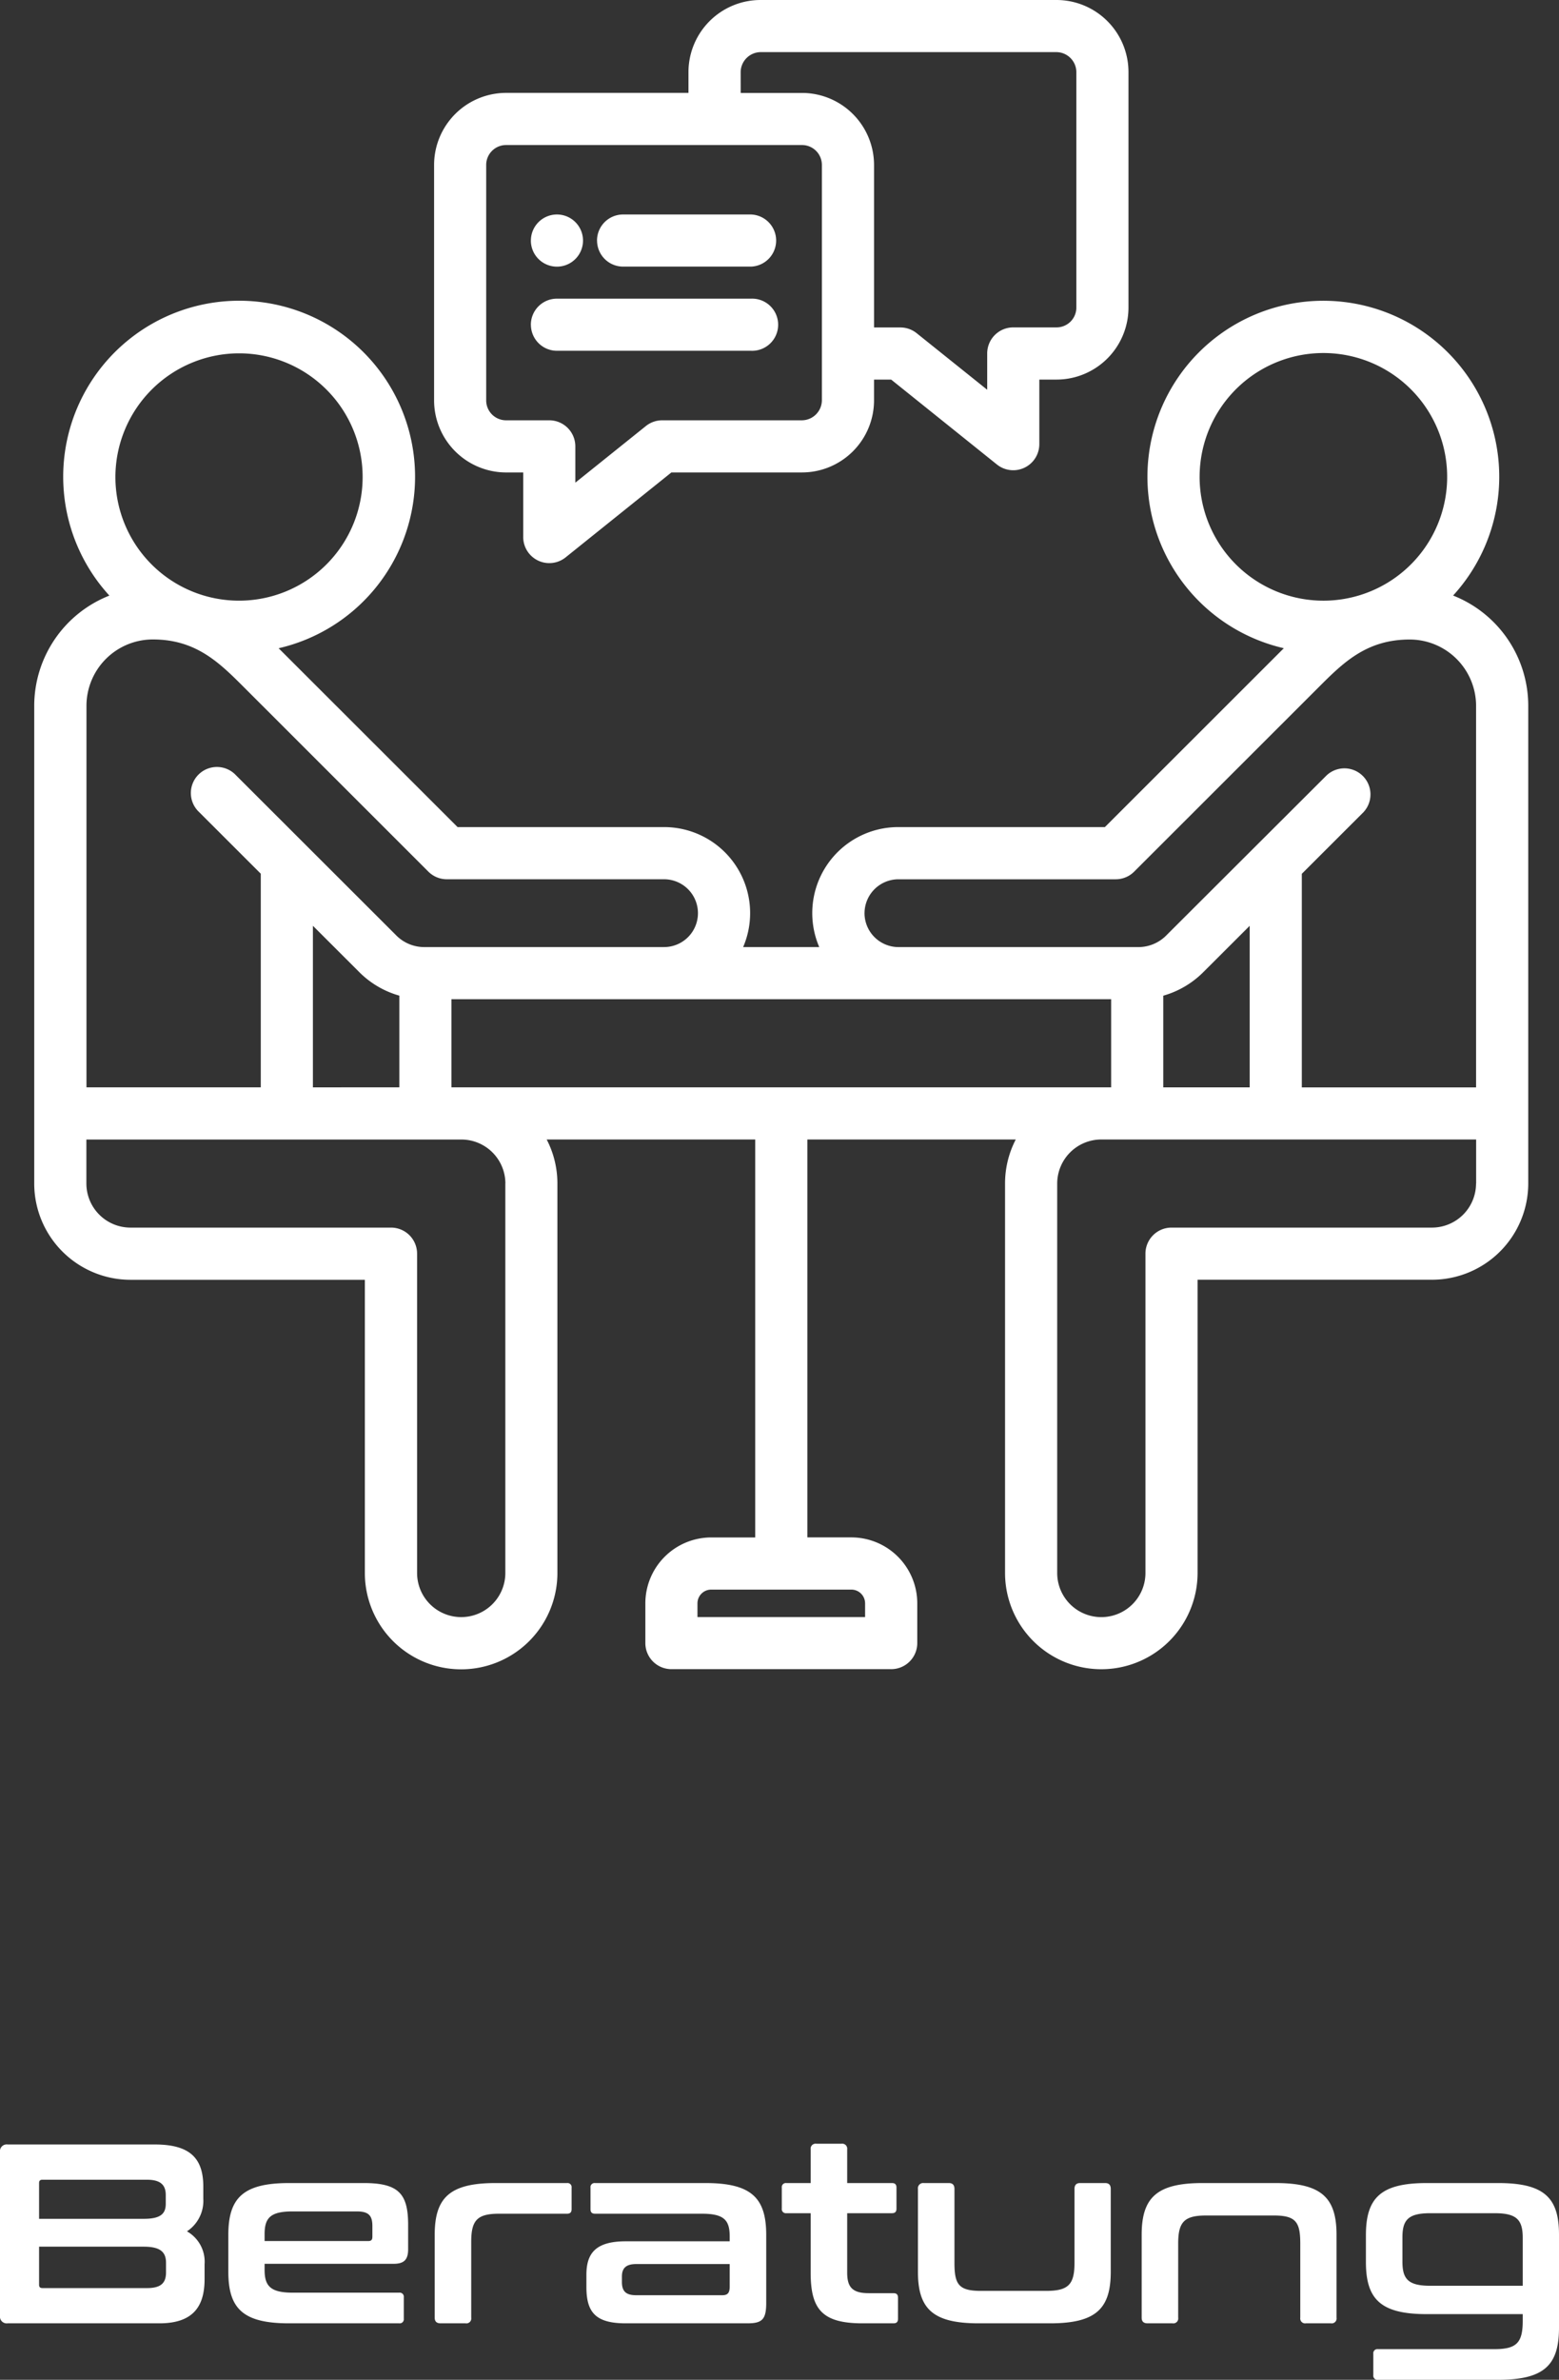 <svg xmlns="http://www.w3.org/2000/svg" width="152.6" height="232.848" viewBox="0 0 152.6 232.848">
  <rect x="0" y="0" width="152.6" height="232.848" fill="#333333" stroke="none"/>
  <g id="Gruppe_6" data-name="Gruppe 6" transform="translate(-364.65 -952.677)">
    <path id="Pfad_40" data-name="Pfad 40" d="M2.4-17.5a.663.663,0,0,0-.75.75v16A.663.663,0,0,0,2.4,0H17.25c3.325,0,4.425-1.675,4.425-4.325v-1.45A3.417,3.417,0,0,0,19.95-9a3.567,3.567,0,0,0,1.6-3.175v-1.2c0-2.775-1.3-4.125-4.75-4.125Zm13.325,10c1.65,0,2.175.55,2.175,1.575v.95c0,1.05-.525,1.525-1.85,1.525H5.8c-.225,0-.325-.1-.325-.325V-7.5ZM5.475-13.725c0-.225.1-.325.325-.325H16.025c1.3,0,1.85.475,1.85,1.5v.85c0,.975-.5,1.475-2.15,1.475H5.475Zm24.475,0c-4.5,0-5.95,1.45-5.95,5.075v3.6C24-1.425,25.45,0,29.95,0H40.725a.4.4,0,0,0,.45-.45v-2.1a.4.4,0,0,0-.45-.45H30.3c-2.175,0-2.75-.65-2.75-2.225v-.6H40.175c.975,0,1.425-.35,1.425-1.425V-9.625c0-3.025-.9-4.1-4.325-4.1Zm-2.4,5c0-1.6.575-2.225,2.75-2.225h6.275c1.15,0,1.525.4,1.525,1.425v1.05c0,.325-.125.425-.425.425H27.55Zm22.6-5c-4.5,0-5.95,1.45-5.95,5.075v8.1c0,.375.2.55.575.55h2.45a.48.48,0,0,0,.55-.55V-7.975c0-2.1.575-2.75,2.725-2.75h6.65c.3,0,.45-.125.45-.45v-2.1a.4.4,0,0,0-.45-.45Zm9.75,0a.4.4,0,0,0-.45.45v2.1c0,.325.15.45.45.45H70.35c2.175,0,2.725.625,2.725,2.225v.475H62.9c-2.95,0-3.85,1.175-3.85,3.275v1.2c0,2.475.9,3.55,3.85,3.55H74.8c1.45,0,1.85-.375,1.85-2V-8.65c0-3.625-1.45-5.075-5.95-5.075ZM72.35-2.75H63.925c-1.025,0-1.4-.4-1.4-1.3v-.525c0-.8.375-1.225,1.4-1.225h9.15v2.2C73.075-2.975,72.875-2.75,72.35-2.75Zm6.275-10.975a.4.4,0,0,0-.45.45v2.05a.4.4,0,0,0,.45.45H81v5.8C81-1.425,82.075,0,86.075,0H89.1c.325,0,.45-.15.45-.45V-2.5c0-.3-.125-.45-.45-.45H86.675c-1.65,0-2.1-.65-2.1-2.025v-5.8H88.95c.325,0,.45-.15.45-.45v-2.05c0-.3-.125-.45-.45-.45H84.575v-3.3a.489.489,0,0,0-.55-.55H81.55a.489.489,0,0,0-.55.55v3.3Zm13.45,0a.515.515,0,0,0-.575.575v8.1C91.5-1.425,92.95,0,97.45,0h6.975c4.5,0,5.95-1.425,5.95-5.05v-8.1c0-.375-.175-.575-.55-.575h-2.45c-.375,0-.55.2-.55.575v7.225c0,2.1-.575,2.75-2.75,2.75H97.65c-2.175,0-2.575-.65-2.575-2.75V-13.15c0-.375-.175-.575-.55-.575Zm27.275,0c-4.5,0-5.95,1.45-5.95,5.075v8.1c0,.375.2.55.575.55h2.45a.48.48,0,0,0,.55-.55V-7.8c0-2.1.575-2.75,2.725-2.75h6.65c2.15,0,2.575.65,2.575,2.75V-.55a.48.48,0,0,0,.55.55h2.45a.48.48,0,0,0,.55-.55v-8.1c0-3.625-1.45-5.075-5.95-5.075Zm21.95,0c-4.5,0-5.95,1.45-5.95,5.1V-6c0,3.65,1.45,5.1,5.95,5.1h9.4v.65c0,2.125-.575,2.775-2.75,2.775H136.525a.4.4,0,0,0-.45.45v2.1a.4.4,0,0,0,.45.45H148.3c4.525,0,5.95-1.45,5.95-5.1v-9.1c0-3.6-1.425-5.05-5.95-5.05Zm-2.375,7.7v-2.4c0-1.7.575-2.35,2.725-2.35h6.3c2.175,0,2.75.65,2.75,2.425v4.675h-9.05C139.5-3.675,138.925-4.325,138.925-6.025Z" transform="translate(363 1180)" fill="#fff"/>
    <path id="discussion" d="M165.643,58.272a17.218,17.218,0,1,0-16.568,5.152l-.236.236L131.559,80.926H111.348A8.418,8.418,0,0,0,103.6,92.665H96.152a8.418,8.418,0,0,0-7.745-11.739H68.2L50.917,63.66l-.233-.233a17.221,17.221,0,1,0-16.568-5.152A11.609,11.609,0,0,0,26.76,69.06v46.747a9.429,9.429,0,0,0,9.423,9.413H59.124V153.91a9.423,9.423,0,0,0,18.846,0V115.8a9.332,9.332,0,0,0-1.049-4.309H97.332v38.938h-4.3a6.454,6.454,0,0,0-6.453,6.44v3.895a2.551,2.551,0,0,0,2.552,2.552h21.512a2.551,2.551,0,0,0,2.552-2.552v-3.9a6.456,6.456,0,0,0-6.453-6.44h-4.306V111.491h20.4a9.342,9.342,0,0,0-1.049,4.309v38.1a9.423,9.423,0,0,0,18.846,0V125.214h22.941A9.429,9.429,0,0,0,173,115.8V69.057a11.6,11.6,0,0,0-7.353-10.785Zm-57.554,98.6v1.346H91.68V156.87a1.345,1.345,0,0,1,1.349-1.337h13.707a1.346,1.346,0,0,1,1.352,1.337Zm32.744-110.2a12.115,12.115,0,1,1,12.115,12.1A12.119,12.119,0,0,1,140.832,46.667Zm-32.8,42.677a3.324,3.324,0,0,1,3.324-3.317h21.267a2.547,2.547,0,0,0,1.8-.746l18.029-18.013c2.418-2.418,4.7-4.7,8.941-4.7a6.5,6.5,0,0,1,6.5,6.491v37.334H150.835v-20.9l6.032-6.026a2.551,2.551,0,0,0-3.6-3.611L137.629,91.466a3.857,3.857,0,0,1-2.906,1.2H111.358a3.328,3.328,0,0,1-3.327-3.321Zm29.241,17.043v-8.97a9.023,9.023,0,0,0,3.968-2.351l4.491-4.485v15.806Zm-83.236,0V90.582l4.485,4.479A9,9,0,0,0,62.5,97.418v8.97ZM67.6,97.765h64.572v8.622H67.6ZM46.821,34.571a12.1,12.1,0,1,1-12.115,12.1A12.124,12.124,0,0,1,46.821,34.571ZM38.374,62.566c4.236,0,6.52,2.284,8.938,4.7L65.341,85.284a2.547,2.547,0,0,0,1.8.746H88.41a3.317,3.317,0,1,1,0,6.635H65.044a3.87,3.87,0,0,1-2.912-1.206L46.505,75.851a2.551,2.551,0,1,0-3.6,3.611l6.032,6.026v20.9H31.873V69.057a6.5,6.5,0,0,1,6.5-6.491Zm34.5,53.238v38.1a4.319,4.319,0,0,1-8.638,0V122.665a2.551,2.551,0,0,0-2.552-2.552h-25.5a4.318,4.318,0,0,1-4.319-4.309v-4.309H68.56a4.314,4.314,0,0,1,4.319,4.309Zm95.016,0a4.32,4.32,0,0,1-4.319,4.309H138.082a2.551,2.551,0,0,0-2.552,2.552v31.241a4.319,4.319,0,0,1-8.638,0V115.8a4.32,4.32,0,0,1,4.319-4.309H167.9V115.8ZM72.949,46.227h1.675v6.319a2.553,2.553,0,0,0,4.15,1.99l10.354-8.31H101.91a7.058,7.058,0,0,0,7.053-7.046V37.139h1.675l10.354,8.31a2.553,2.553,0,0,0,4.15-1.99V37.139h1.684a7.05,7.05,0,0,0,7.043-7.037V7.046A7.052,7.052,0,0,0,126.825,0H97.855A7.058,7.058,0,0,0,90.8,7.046V9.088H72.949A7.058,7.058,0,0,0,65.9,16.134V39.181a7.06,7.06,0,0,0,7.053,7.046ZM95.909,7.046A1.973,1.973,0,0,1,97.858,5.1h28.97a1.968,1.968,0,0,1,1.939,1.943V30.1a1.939,1.939,0,0,1-1.939,1.933h-4.236a2.551,2.551,0,0,0-2.552,2.552v3.55L113.135,32.6a2.554,2.554,0,0,0-1.6-.561h-2.571v-15.9a7.058,7.058,0,0,0-7.053-7.046h-6ZM71,16.134a1.947,1.947,0,0,1,1.949-1.943h28.961a1.947,1.947,0,0,1,1.949,1.943V39.181a1.973,1.973,0,0,1-1.949,1.943H88.231a2.554,2.554,0,0,0-1.6.561l-6.906,5.541v-3.55a2.551,2.551,0,0,0-2.552-2.552H72.949A1.947,1.947,0,0,1,71,39.181V16.134Zm4.373,15.64a2.551,2.551,0,0,1,2.552-2.552h19a2.552,2.552,0,1,1,0,5.1h-19A2.553,2.553,0,0,1,75.376,31.774Zm6.475-8.236A2.551,2.551,0,0,1,84.4,20.986h12.53a2.552,2.552,0,0,1,0,5.1H84.4A2.551,2.551,0,0,1,81.852,23.538Zm-6.472,0a2.551,2.551,0,0,1,2.552-2.552h0a2.552,2.552,0,1,1-2.555,2.552Z" transform="translate(341.24 952.677)" fill="#fff"/>
  </g>
</svg>
